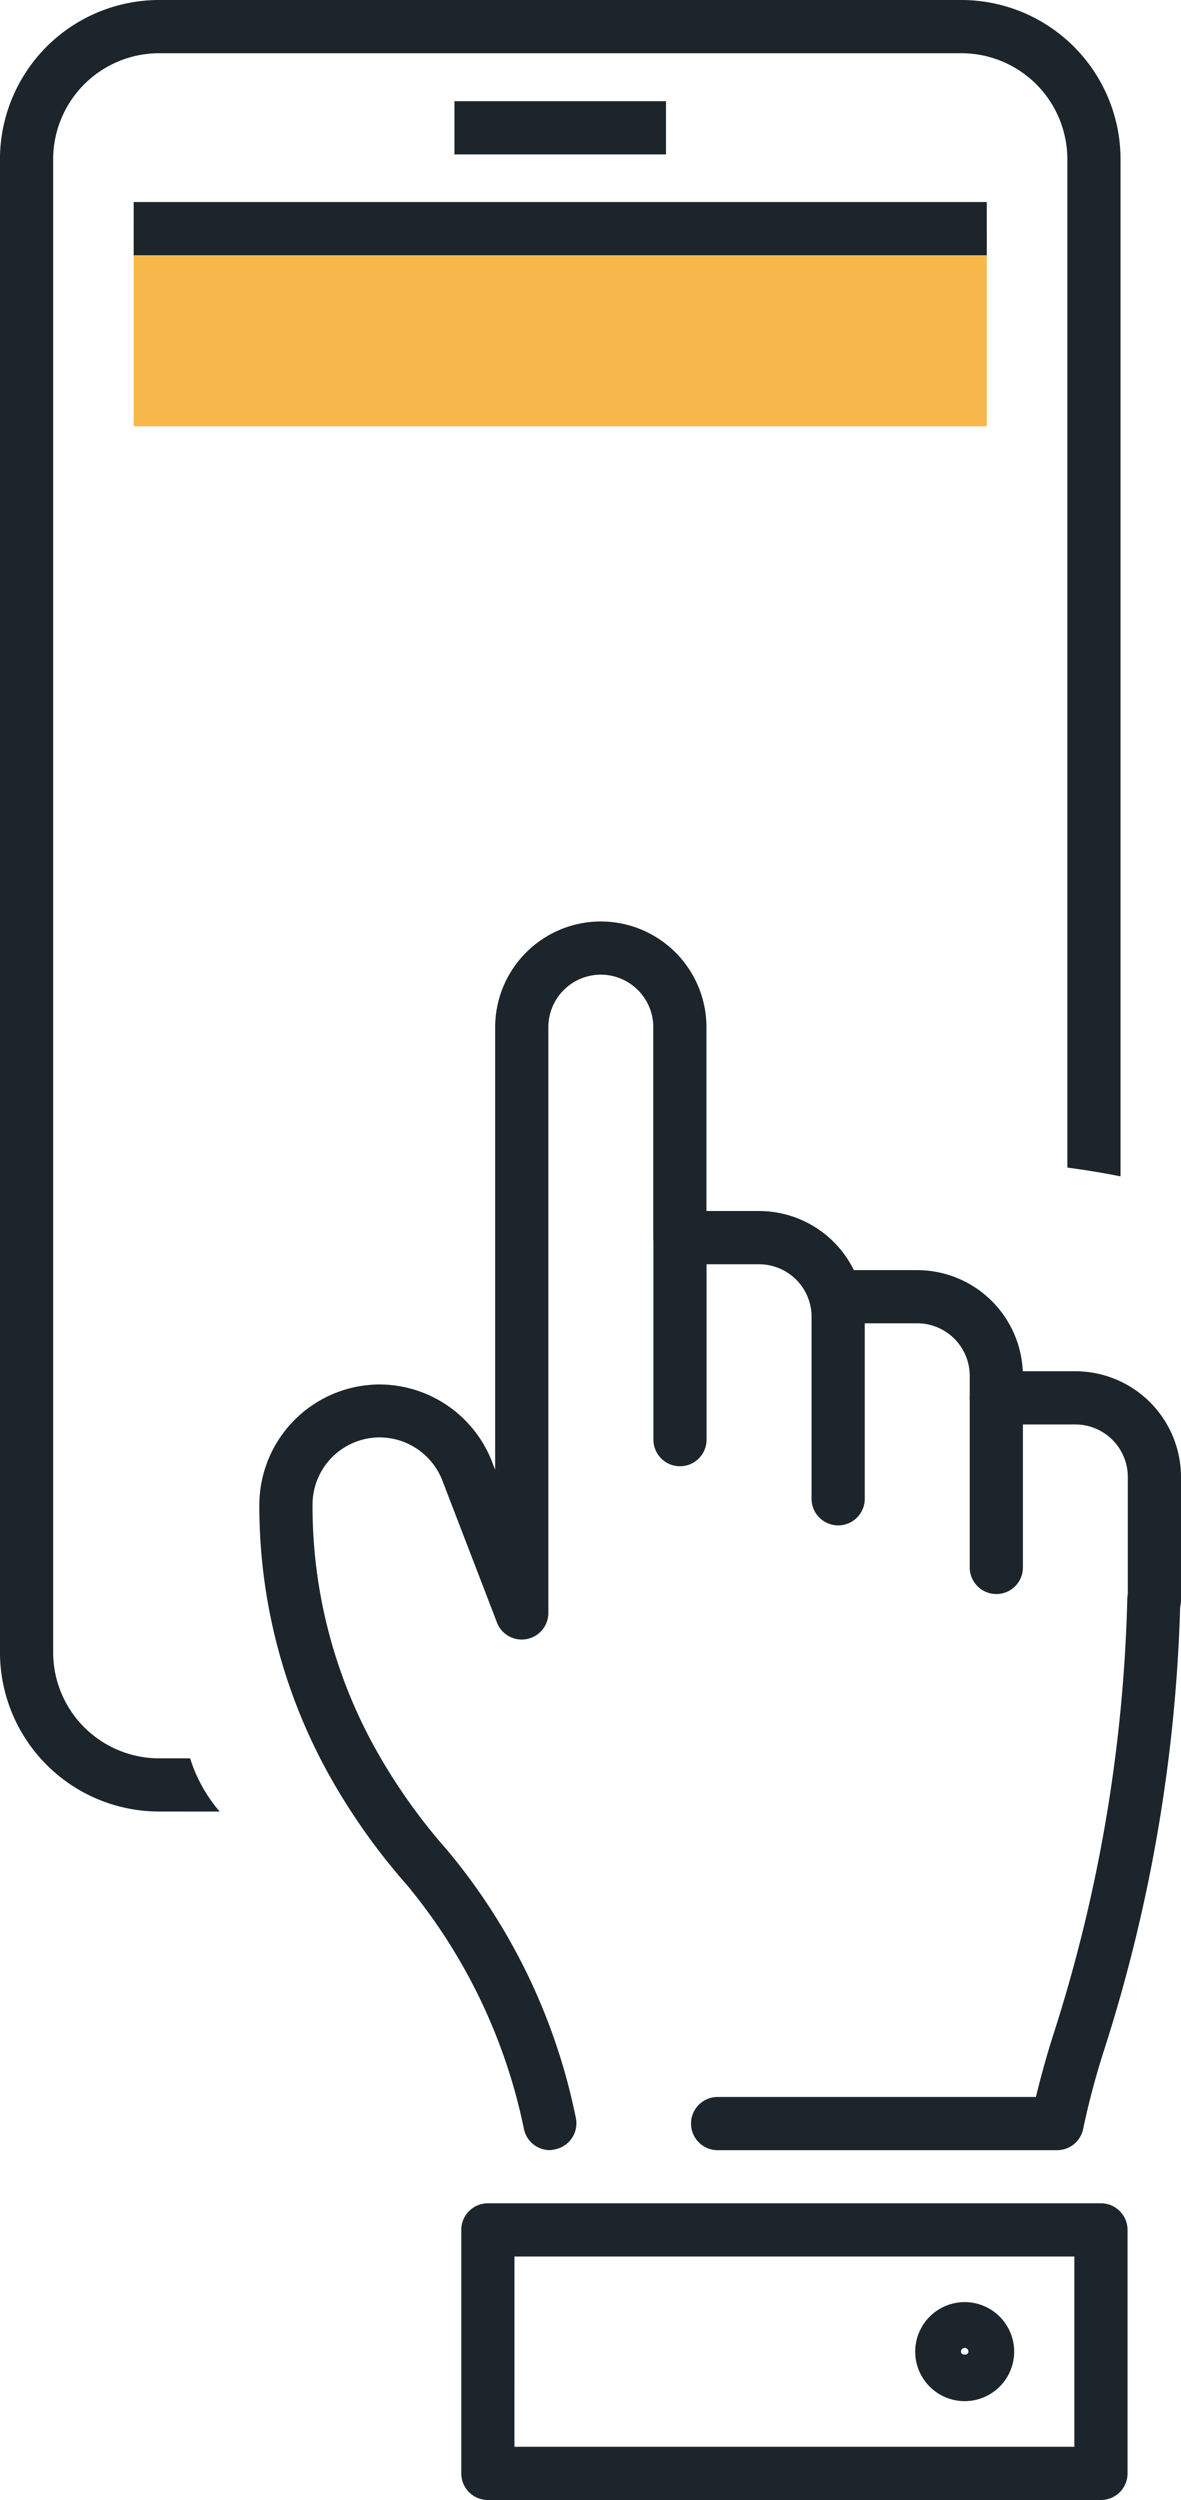 <svg xmlns="http://www.w3.org/2000/svg" width="41.117" height="86.987" viewBox="0 0 41.117 86.987"><g id="Grupo_10" data-name="Grupo 10" transform="translate(16.999 1131.794)"><g id="Grupo_464" data-name="Grupo 464"><g id="Grupo_463" data-name="Grupo 463"><g id="Grupo_462" data-name="Grupo 462"><g id="Grupo_461" data-name="Grupo 461"><rect id="Rect&#xE1;ngulo_58" data-name="Rect&#xE1;ngulo 58" width="29.701" height="6.877" transform="translate(-12.345 -1123.839)" fill="#f8b74b"></rect></g></g></g></g><g id="Grupo_468" data-name="Grupo 468"><g id="Grupo_467" data-name="Grupo 467"><g id="Grupo_466" data-name="Grupo 466"><g id="Grupo_465" data-name="Grupo 465"><rect id="Rect&#xE1;ngulo_59" data-name="Rect&#xE1;ngulo 59" width="29.701" height="1.852" transform="translate(-12.345 -1124.765)" fill="#1d252c"></rect></g></g></g></g><g id="Grupo_472" data-name="Grupo 472"><g id="Grupo_471" data-name="Grupo 471"><g id="Grupo_470" data-name="Grupo 470"><g id="Grupo_469" data-name="Grupo 469"><path id="Trazado_978" data-name="Trazado 978" d="M-9.351-1068.761a5.26,5.26,0,0,1-1.029-1.852h-1.08a3.692,3.692,0,0,1-3.688-3.688v-51.954a3.693,3.693,0,0,1,3.688-3.687H16.474a3.692,3.692,0,0,1,3.687,3.687v35.086c.625.086,1.243.183,1.852.307v-35.393a5.544,5.544,0,0,0-5.539-5.539H-11.46A5.544,5.544,0,0,0-17-1126.255v51.953a5.545,5.545,0,0,0,5.539,5.54Z" fill="#1d252c"></path></g></g></g></g><g id="Grupo_476" data-name="Grupo 476"><g id="Grupo_475" data-name="Grupo 475"><g id="Grupo_474" data-name="Grupo 474"><g id="Grupo_473" data-name="Grupo 473"><rect id="Rect&#xE1;ngulo_60" data-name="Rect&#xE1;ngulo 60" width="7.365" height="1.852" transform="translate(-1.177 -1128.273)" fill="#1d252c"></rect></g></g></g></g><g id="Grupo_497" data-name="Grupo 497"><g id="Grupo_480" data-name="Grupo 480"><g id="Grupo_479" data-name="Grupo 479"><g id="Grupo_478" data-name="Grupo 478"><g id="Grupo_477" data-name="Grupo 477"><path id="Trazado_979" data-name="Trazado 979" d="M6.677-1080.776a.926.926,0,0,1-.927-.925v-7.031a.927.927,0,0,1,.927-.925H9.429a3.684,3.684,0,0,1,3.679,3.678.925.925,0,0,1-.925.927.926.926,0,0,1-.927-.925v0a1.829,1.829,0,0,0-1.827-1.827H7.6v6.106A.924.924,0,0,1,6.677-1080.776Z" fill="#1d252c"></path></g></g></g></g><g id="Grupo_484" data-name="Grupo 484"><g id="Grupo_483" data-name="Grupo 483"><g id="Grupo_482" data-name="Grupo 482"><g id="Grupo_481" data-name="Grupo 481"><path id="Trazado_980" data-name="Trazado 980" d="M19.81-1056.979H7.984a.926.926,0,0,1-.925-.927.927.927,0,0,1,.925-.925H19.067c.13-.541.337-1.33.625-2.227a53.761,53.761,0,0,0,2.556-15.1.924.924,0,0,1,.947-.9h0a.926.926,0,0,1,.9.95,55.6,55.6,0,0,1-2.644,15.615,27.258,27.258,0,0,0-.737,2.764A.925.925,0,0,1,19.81-1056.979Z" fill="#1d252c"></path></g></g></g></g><g id="Grupo_488" data-name="Grupo 488"><g id="Grupo_487" data-name="Grupo 487"><g id="Grupo_486" data-name="Grupo 486"><g id="Grupo_485" data-name="Grupo 485"><path id="Trazado_981" data-name="Trazado 981" d="M2.147-1056.98a.925.925,0,0,1-.911-.765,19.437,19.437,0,0,0-4.056-8.447,22.073,22.073,0,0,1-2.45-3.369,19.229,19.229,0,0,1-2.7-9.872,4.2,4.2,0,0,1,4.19-4.189,4.216,4.216,0,0,1,3.911,2.686l.109.282v-15.4a3.684,3.684,0,0,1,3.679-3.678,3.682,3.682,0,0,1,3.678,3.678v7.314a.925.925,0,0,1-.925.925.926.926,0,0,1-.927-.925v-7.314a1.829,1.829,0,0,0-1.826-1.827,1.83,1.83,0,0,0-1.827,1.827v20.381a.925.925,0,0,1-.757.911.922.922,0,0,1-1.033-.579l-1.9-4.939a2.351,2.351,0,0,0-2.182-1.5,2.341,2.341,0,0,0-2.338,2.337,17.364,17.364,0,0,0,2.433,8.92,20.026,20.026,0,0,0,2.24,3.086,21.016,21.016,0,0,1,4.5,9.363.924.924,0,0,1-.751,1.07A.886.886,0,0,1,2.147-1056.98Z" fill="#1d252c"></path></g></g></g></g><g id="Grupo_492" data-name="Grupo 492"><g id="Grupo_491" data-name="Grupo 491"><g id="Grupo_490" data-name="Grupo 490"><g id="Grupo_489" data-name="Grupo 489"><path id="Trazado_982" data-name="Trazado 982" d="M17.687-1076.33a.926.926,0,0,1-.925-.927v-6.666a1.829,1.829,0,0,0-1.827-1.827H13.108v6.106a.926.926,0,0,1-.925.926.926.926,0,0,1-.927-.925h0v-7.031a.926.926,0,0,1,.926-.926h2.753a3.684,3.684,0,0,1,3.679,3.679v6.666a.925.925,0,0,1-.926.926Z" fill="#1d252c"></path></g></g></g></g><g id="Grupo_496" data-name="Grupo 496"><g id="Grupo_495" data-name="Grupo 495"><g id="Grupo_494" data-name="Grupo 494"><g id="Grupo_493" data-name="Grupo 493"><path id="Trazado_983" data-name="Trazado 983" d="M23.192-1075.2a.926.926,0,0,1-.926-.925v-4.279a1.828,1.828,0,0,0-1.827-1.826H17.687a.926.926,0,0,1-.925-.927.927.927,0,0,1,.925-.925h2.752a3.683,3.683,0,0,1,3.679,3.678v4.279A.926.926,0,0,1,23.192-1075.2Z" fill="#1d252c"></path></g></g></g></g></g><g id="Grupo_501" data-name="Grupo 501"><g id="Grupo_500" data-name="Grupo 500"><g id="Grupo_499" data-name="Grupo 499"><g id="Grupo_498" data-name="Grupo 498"><path id="Trazado_984" data-name="Trazado 984" d="M21.332-1044.807H-.015a.926.926,0,0,1-.925-.927v-8.472a.927.927,0,0,1,.925-.925H21.332a.926.926,0,0,1,.925.925v8.472a.925.925,0,0,1-.925.927ZM.911-1046.659H20.405v-6.62H.912Z" fill="#1d252c"></path></g></g></g></g><g id="Grupo_505" data-name="Grupo 505"><g id="Grupo_504" data-name="Grupo 504"><g id="Grupo_503" data-name="Grupo 503"><g id="Grupo_502" data-name="Grupo 502"><path id="Trazado_985" data-name="Trazado 985" d="M16.587-1048.246a1.725,1.725,0,0,1-1.723-1.724,1.725,1.725,0,0,1,1.723-1.723,1.725,1.725,0,0,1,1.723,1.723A1.725,1.725,0,0,1,16.587-1048.246Zm0-1.852a.129.129,0,0,0-.129.128c0,.141.258.141.258,0A.128.128,0,0,0,16.587-1050.1Z" fill="#1d252c"></path></g></g></g></g></g></svg>
